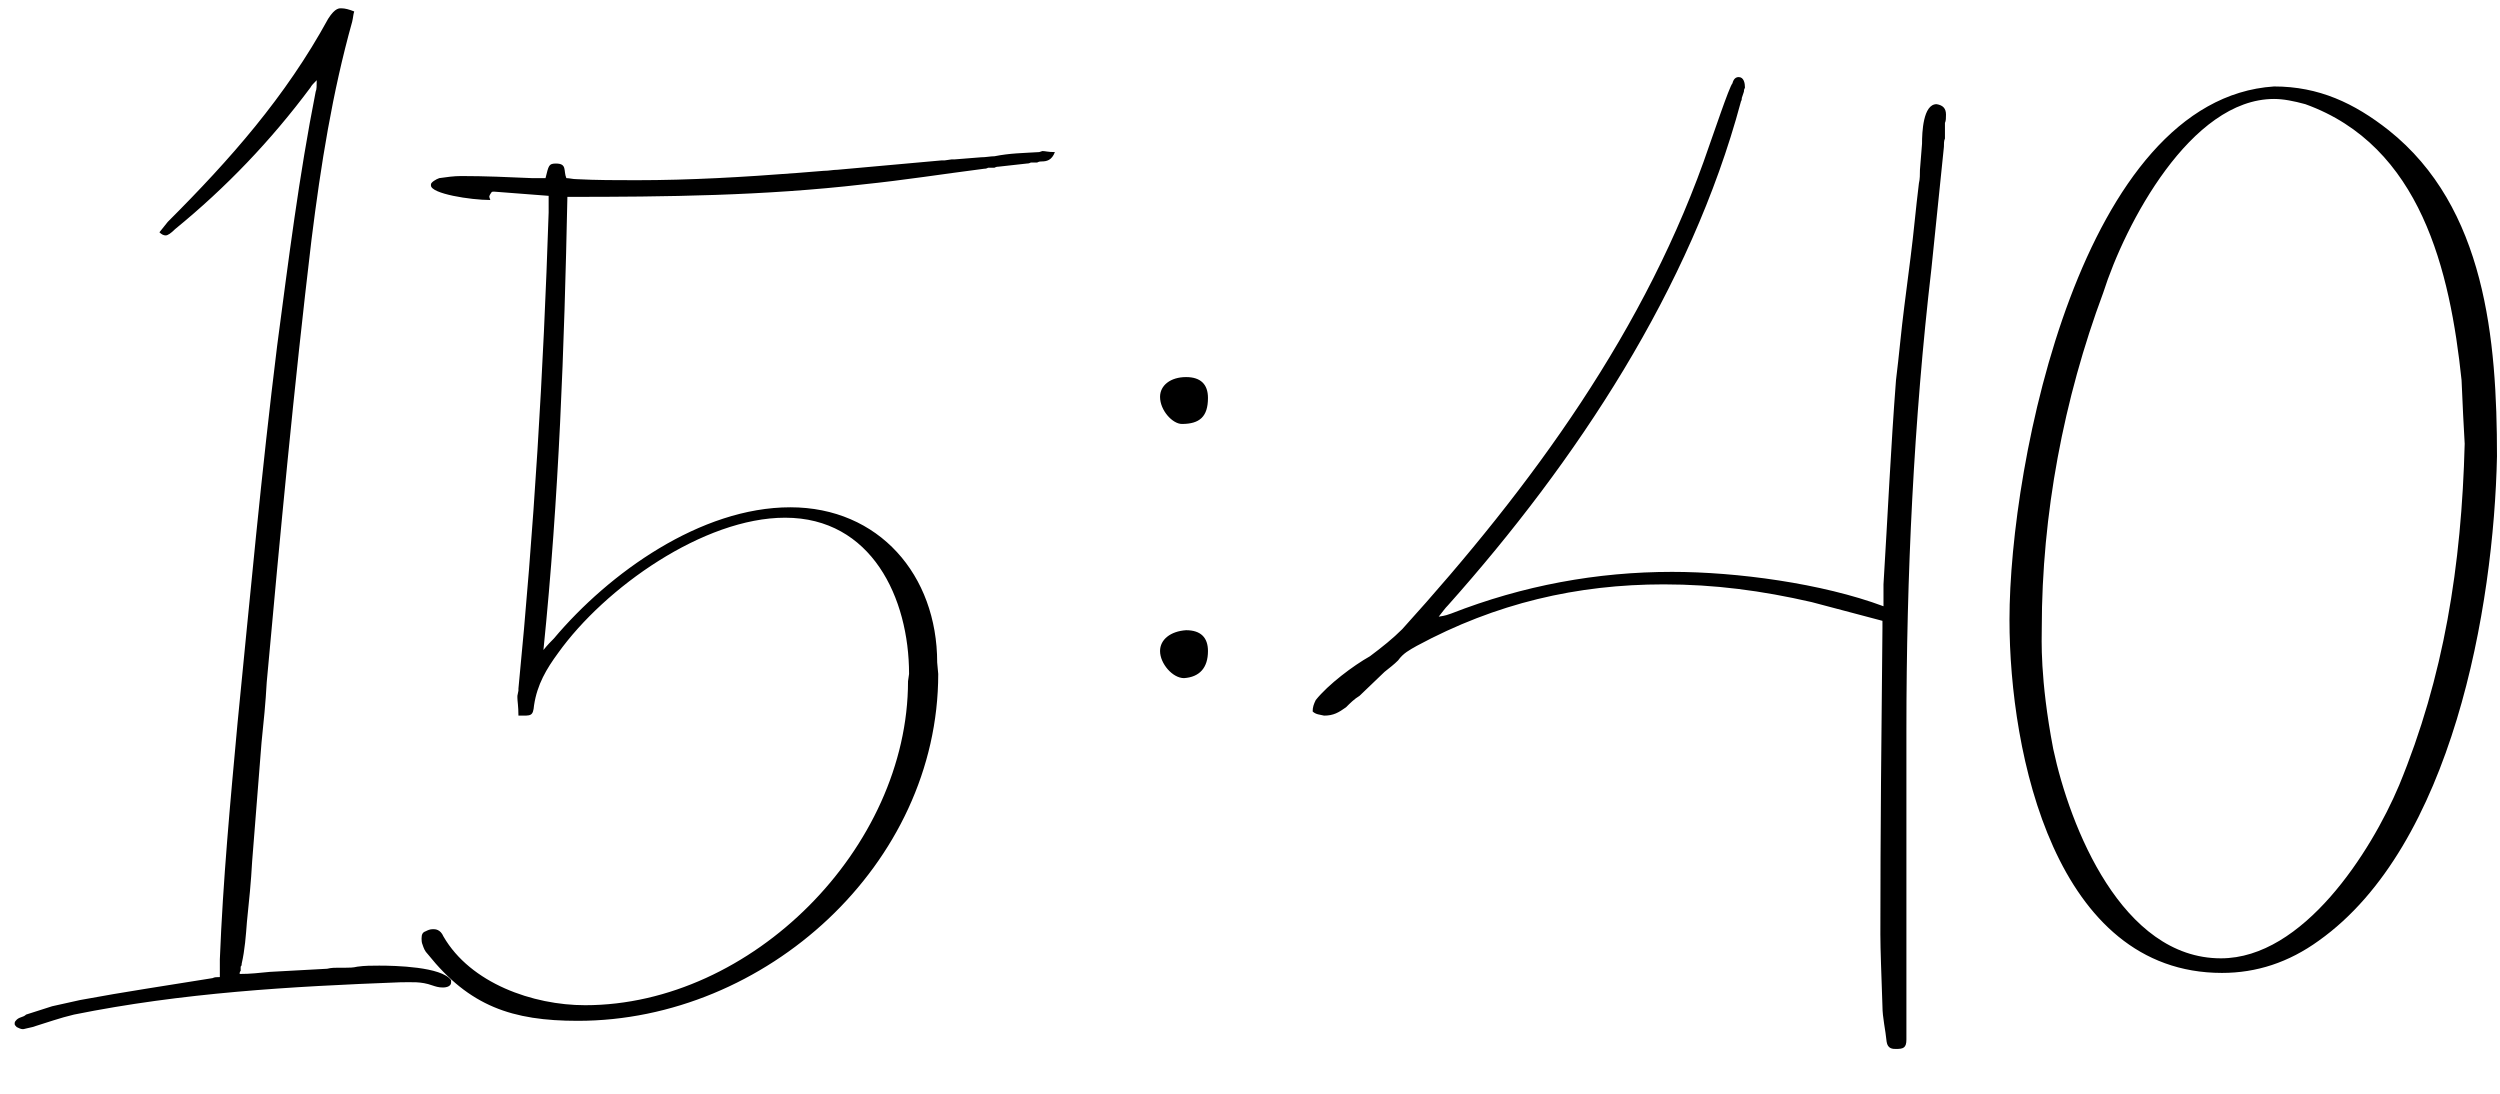 <?xml version="1.0" encoding="UTF-8"?> <svg xmlns="http://www.w3.org/2000/svg" width="48" height="21" viewBox="0 0 48 21" fill="none"><path d="M4.741 17.7C4.721 17.96 4.701 18.24 4.641 18.5C4.641 18.52 4.641 18.54 4.621 18.56V18.64C4.601 18.66 4.601 18.68 4.601 18.7C4.821 18.7 4.961 18.68 5.181 18.66L6.281 18.6C6.361 18.58 6.441 18.58 6.501 18.58H6.641C6.701 18.58 6.781 18.58 6.861 18.56C7.001 18.54 7.141 18.54 7.281 18.54C7.581 18.54 8.481 18.56 8.661 18.82C8.661 18.84 8.661 18.86 8.661 18.86C8.661 18.96 8.521 18.96 8.501 18.96C8.421 18.96 8.361 18.94 8.301 18.92C8.081 18.84 7.901 18.86 7.681 18.86C5.581 18.94 3.501 19.06 1.421 19.48C1.161 19.54 0.881 19.64 0.621 19.72C0.521 19.74 0.461 19.76 0.441 19.76C0.401 19.76 0.361 19.74 0.321 19.72C0.301 19.7 0.281 19.68 0.281 19.66C0.281 19.64 0.281 19.62 0.301 19.6C0.361 19.52 0.441 19.54 0.501 19.48L1.001 19.32C1.181 19.28 1.361 19.24 1.541 19.2C2.401 19.04 3.221 18.92 4.081 18.78C4.121 18.76 4.161 18.76 4.221 18.76V18.42C4.281 16.9 4.421 15.4 4.561 13.88C4.801 11.46 5.021 9.06 5.321 6.64C5.541 4.98 5.741 3.38 6.061 1.76C6.081 1.72 6.081 1.64 6.081 1.54C6.021 1.6 5.981 1.64 5.961 1.68C5.201 2.7 4.341 3.6 3.361 4.4C3.281 4.48 3.221 4.52 3.181 4.52C3.141 4.52 3.101 4.5 3.061 4.46L3.221 4.26C4.421 3.06 5.481 1.86 6.301 0.36C6.441 0.14 6.521 0.16 6.561 0.16C6.621 0.16 6.701 0.18 6.801 0.22C6.781 0.28 6.781 0.34 6.761 0.42C6.381 1.78 6.161 3.16 5.981 4.6C5.641 7.46 5.381 10.24 5.121 13.1C5.101 13.48 5.061 13.88 5.021 14.26L4.841 16.54C4.821 16.92 4.781 17.32 4.741 17.7ZM10.254 13.54C10.234 13.76 10.194 13.74 9.954 13.74C9.954 13.56 9.934 13.46 9.934 13.4C9.934 13.38 9.934 13.36 9.934 13.36L9.954 13.26C9.954 13.24 9.954 13.24 9.954 13.22C10.254 10.16 10.434 7.14 10.534 4.08V3.76L9.494 3.68C9.454 3.68 9.434 3.68 9.434 3.7C9.414 3.72 9.394 3.76 9.394 3.78L9.414 3.84C9.034 3.84 8.274 3.72 8.274 3.56V3.54C8.274 3.5 8.374 3.44 8.434 3.42C8.574 3.4 8.714 3.38 8.854 3.38C9.314 3.38 9.754 3.4 10.214 3.42H10.474C10.534 3.18 10.534 3.14 10.674 3.14C10.894 3.14 10.814 3.28 10.874 3.42C10.934 3.42 10.994 3.44 11.074 3.44C11.454 3.46 11.834 3.46 12.214 3.46C13.254 3.46 14.274 3.4 15.314 3.32L15.814 3.28C15.914 3.28 15.994 3.26 16.074 3.26L18.074 3.08C18.094 3.08 18.114 3.08 18.134 3.08L18.274 3.06C18.294 3.06 18.314 3.06 18.334 3.06L18.834 3.02C18.934 3.02 19.014 3 19.094 3C19.394 2.94 19.634 2.94 19.954 2.92L20.014 2.9C20.074 2.9 20.114 2.92 20.254 2.92C20.194 3.08 20.094 3.1 19.994 3.1C19.974 3.1 19.954 3.1 19.914 3.12H19.794C19.754 3.14 19.734 3.14 19.714 3.14L19.174 3.2C19.154 3.2 19.134 3.2 19.094 3.22H18.974C18.934 3.24 18.914 3.24 18.894 3.24C18.114 3.34 17.354 3.46 16.574 3.54C14.674 3.76 12.794 3.78 10.894 3.78C10.834 6.68 10.734 9.54 10.434 12.48C10.514 12.38 10.574 12.32 10.634 12.26C11.694 11 13.454 9.74 15.174 9.74C16.874 9.74 17.994 11.04 17.994 12.72L18.014 12.94C18.014 16.6 14.694 19.6 11.094 19.6C9.834 19.6 9.014 19.32 8.214 18.32C8.154 18.26 8.134 18.2 8.114 18.14C8.094 18.1 8.094 18.04 8.094 18.02C8.094 17.94 8.114 17.9 8.174 17.88C8.214 17.86 8.254 17.84 8.314 17.84C8.354 17.84 8.454 17.84 8.514 17.98C9.034 18.88 10.234 19.3 11.234 19.3C14.434 19.3 17.434 16.28 17.434 13.08L17.454 12.94C17.454 11.48 16.734 9.94 15.074 9.94C13.514 9.94 11.614 11.28 10.714 12.54C10.494 12.84 10.314 13.14 10.254 13.54ZM23.193 7.64C23.193 8 23.033 8.14 22.693 8.14C22.513 8.14 22.273 7.88 22.273 7.62C22.273 7.4 22.473 7.24 22.773 7.24C23.053 7.24 23.193 7.38 23.193 7.64ZM22.773 12.1C23.053 12.1 23.193 12.24 23.193 12.5C23.193 12.82 23.033 13 22.733 13.02C22.513 13.02 22.273 12.74 22.273 12.5C22.273 12.28 22.473 12.12 22.773 12.1ZM37.183 2C37.303 2.02 37.363 2.08 37.363 2.2C37.363 2.26 37.363 2.32 37.343 2.36V2.66C37.323 2.7 37.323 2.76 37.323 2.82L37.083 5.16C36.743 8.08 36.603 11.06 36.603 14V19.96C36.603 20.12 36.543 20.14 36.403 20.14C36.343 20.14 36.243 20.14 36.223 20C36.203 19.78 36.143 19.54 36.143 19.32C36.123 18.7 36.103 18.24 36.103 17.94C36.103 15.98 36.123 14.02 36.143 12.06V11.92L34.783 11.56C33.823 11.34 32.923 11.22 31.943 11.22C30.283 11.22 28.723 11.58 27.203 12.4C27.063 12.48 26.943 12.54 26.843 12.68C26.763 12.76 26.683 12.82 26.583 12.9L26.103 13.36C26.003 13.42 25.923 13.5 25.843 13.58C25.703 13.68 25.603 13.74 25.423 13.74C25.343 13.72 25.263 13.72 25.203 13.66C25.203 13.58 25.223 13.52 25.263 13.44C25.503 13.14 25.983 12.78 26.303 12.6C26.543 12.42 26.743 12.26 26.923 12.08C29.403 9.34 31.623 6.32 32.823 2.78C32.883 2.62 33.203 1.66 33.263 1.6C33.283 1.52 33.323 1.48 33.383 1.48C33.483 1.48 33.503 1.6 33.503 1.68C33.503 1.7 33.483 1.7 33.483 1.76L33.443 1.88C33.443 1.94 33.423 1.94 33.423 1.96C32.463 5.54 30.263 8.86 27.803 11.62C27.743 11.68 27.703 11.74 27.623 11.84C27.763 11.82 27.803 11.8 27.863 11.78C29.243 11.24 30.663 10.98 32.103 10.98C33.343 10.98 34.983 11.2 36.163 11.64V11.22C36.243 9.92 36.303 8.6 36.403 7.3C36.463 6.82 36.503 6.34 36.563 5.88L36.683 4.94C36.743 4.48 36.783 4 36.843 3.52C36.863 3.44 36.863 3.34 36.863 3.26L36.903 2.76C36.903 2.54 36.923 2 37.183 2ZM47.942 8.76C47.882 11.66 47.082 16.24 44.522 18.06C43.942 18.48 43.322 18.68 42.662 18.68C39.462 18.68 38.582 14.48 38.582 11.9C38.582 8.86 39.982 1.9 43.662 1.66C44.522 1.66 45.202 1.98 45.862 2.5C47.722 3.98 47.942 6.52 47.942 8.76ZM47.322 8.52C47.302 8.2 47.282 7.76 47.262 7.3C47.042 5.2 46.482 2.8 44.262 2C44.042 1.94 43.842 1.9 43.662 1.9C42.062 1.9 40.802 4.3 40.382 5.62C39.622 7.66 39.202 9.88 39.202 12.06C39.202 12.26 39.162 13.02 39.422 14.38C39.742 15.88 40.742 18.4 42.642 18.4C44.222 18.4 45.522 16.36 46.062 15.08C46.922 13 47.262 10.86 47.322 8.52Z" fill="black"></path></svg> 